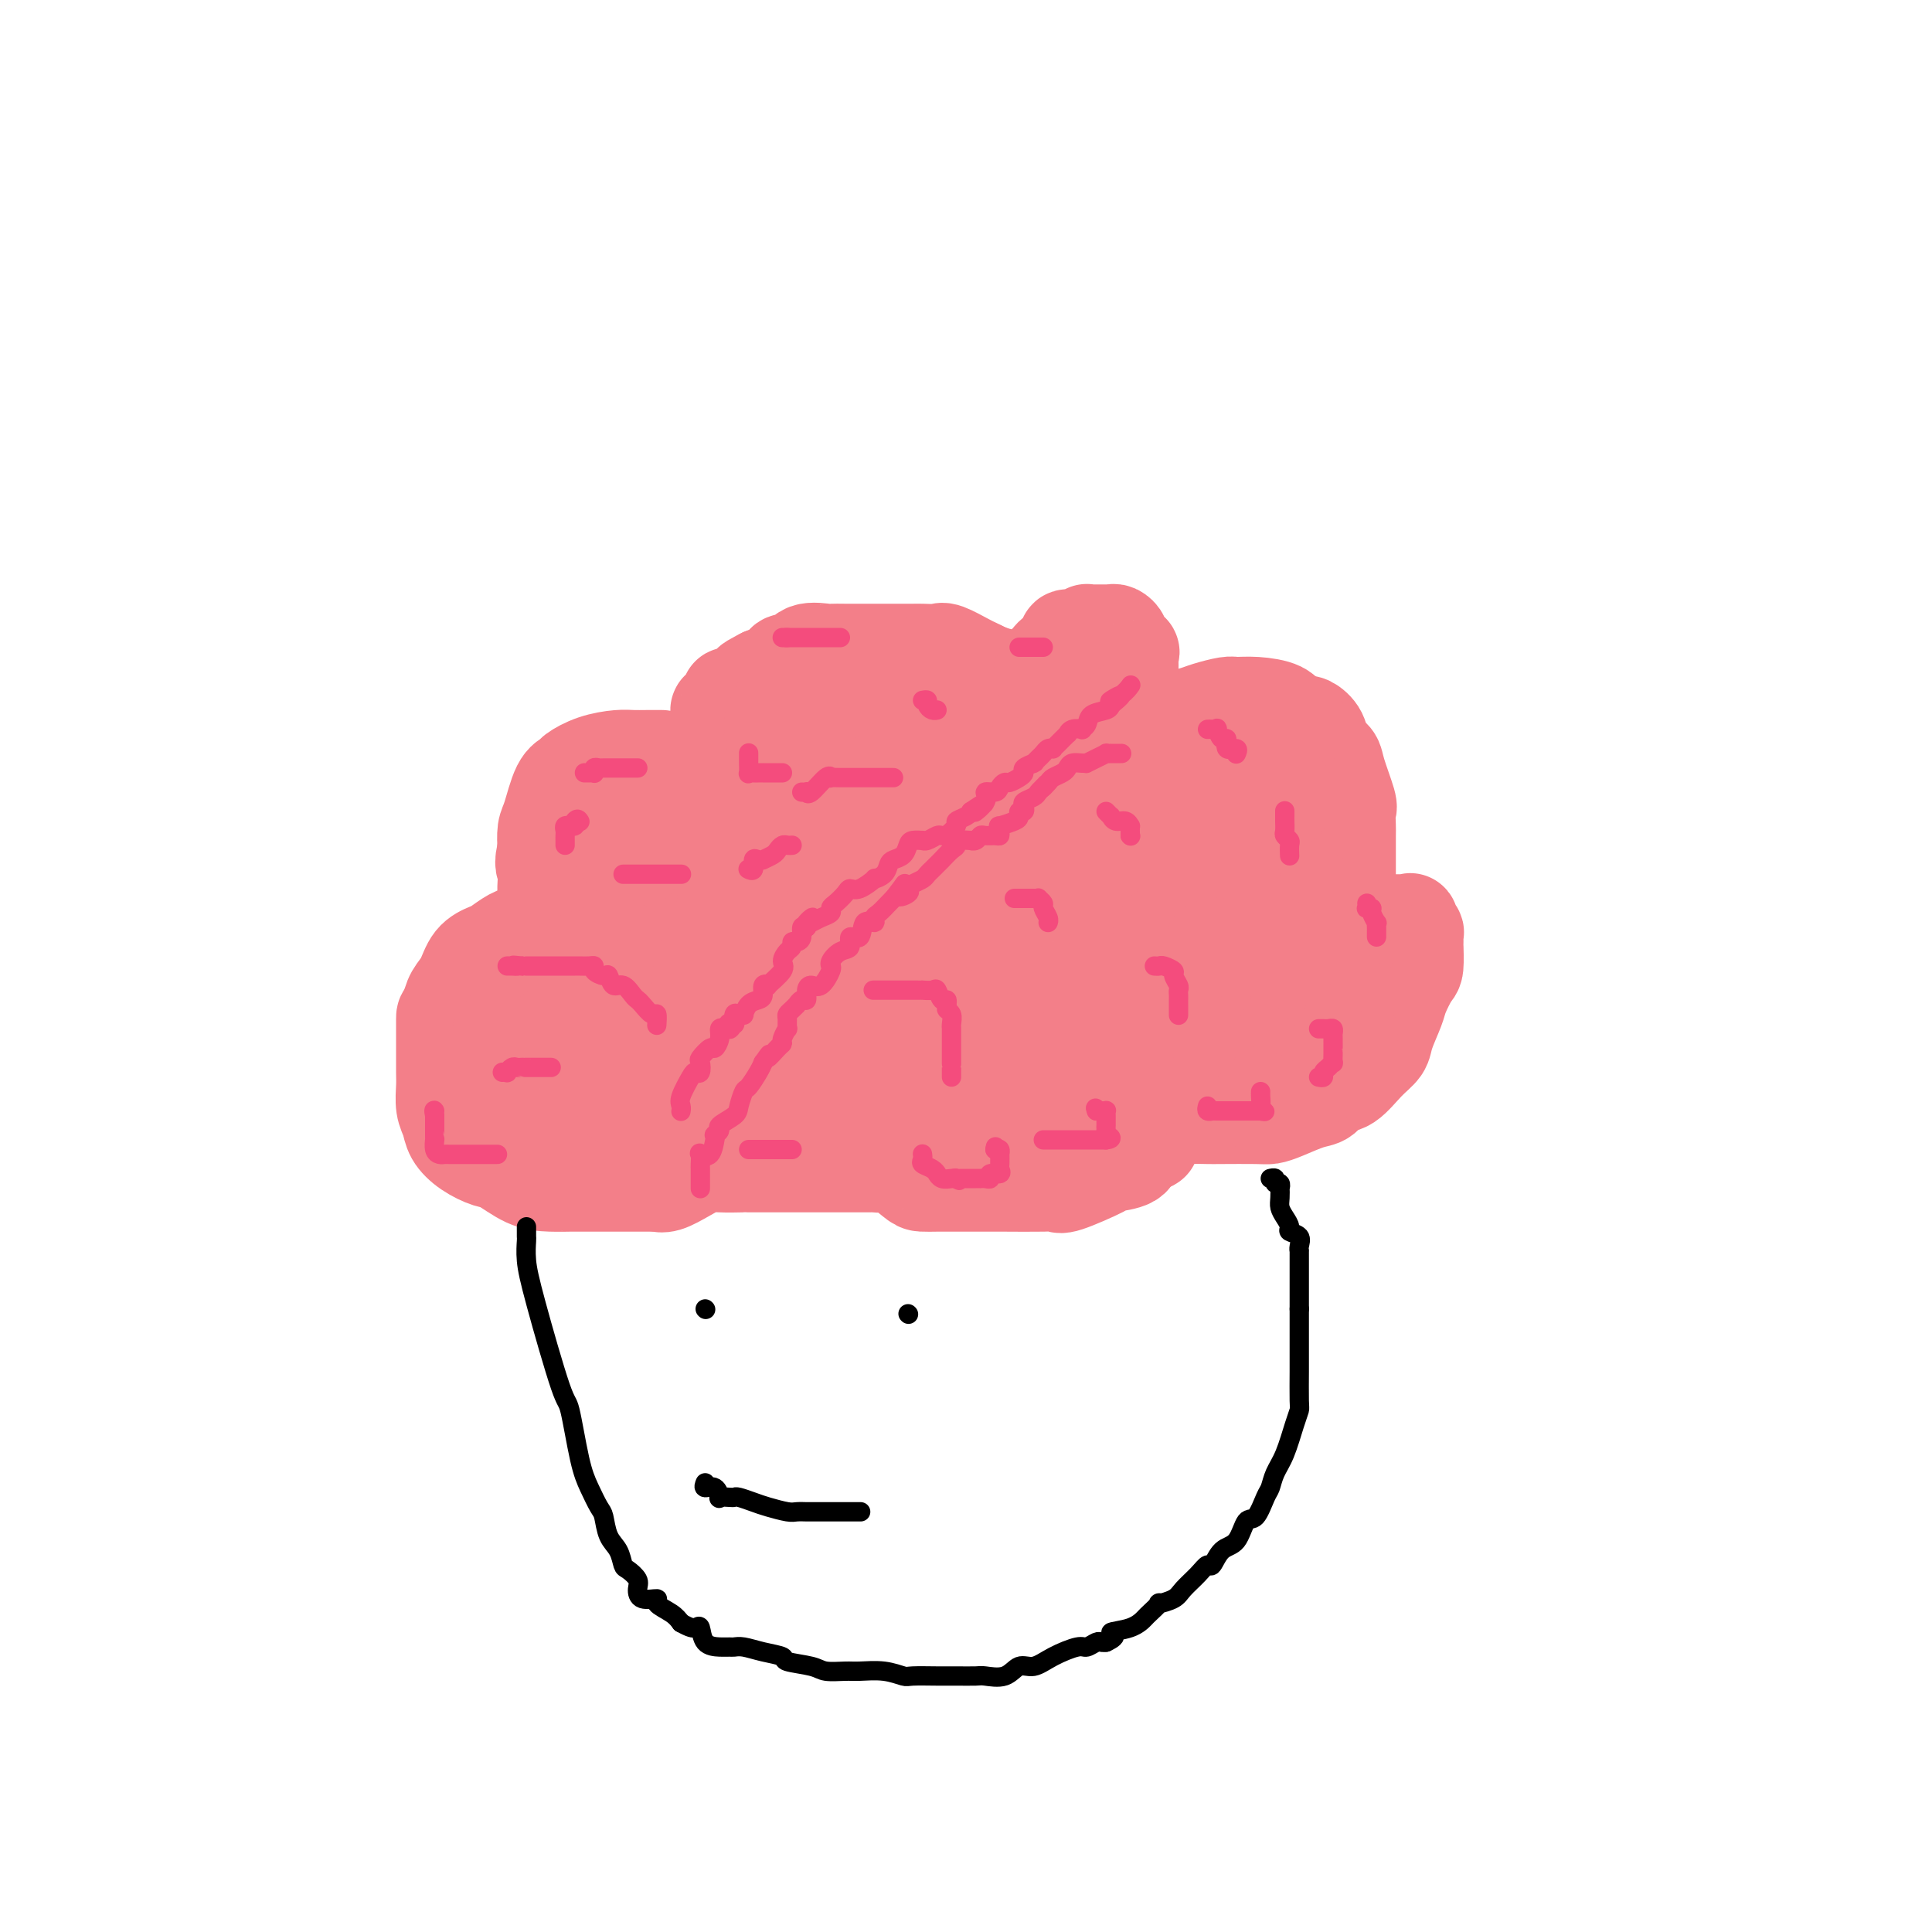 <svg viewBox='0 0 400 400' version='1.1' xmlns='http://www.w3.org/2000/svg' xmlns:xlink='http://www.w3.org/1999/xlink'><g fill='none' stroke='#F37F89' stroke-width='20' stroke-linecap='round' stroke-linejoin='round'><path d='M137,157c-0.463,-0.000 -0.926,-0.001 -1,0c-0.074,0.001 0.242,0.002 0,0c-0.242,-0.002 -1.042,-0.008 -2,0c-0.958,0.008 -2.073,0.030 -3,0c-0.927,-0.030 -1.666,-0.111 -3,0c-1.334,0.111 -3.264,0.414 -5,1c-1.736,0.586 -3.278,1.454 -4,2c-0.722,0.546 -0.624,0.771 -1,1c-0.376,0.229 -1.224,0.464 -2,2c-0.776,1.536 -1.478,4.375 -2,6c-0.522,1.625 -0.863,2.036 -1,3c-0.137,0.964 -0.068,2.482 0,4'/><path d='M113,176c-0.928,3.228 -0.249,3.299 0,4c0.249,0.701 0.067,2.033 0,3c-0.067,0.967 -0.017,1.568 0,2c0.017,0.432 0.003,0.694 0,1c-0.003,0.306 0.005,0.656 0,1c-0.005,0.344 -0.022,0.681 0,1c0.022,0.319 0.081,0.621 1,1c0.919,0.379 2.696,0.833 4,1c1.304,0.167 2.136,0.045 3,0c0.864,-0.045 1.761,-0.012 2,0c0.239,0.012 -0.179,0.002 0,0c0.179,-0.002 0.957,0.002 1,0c0.043,-0.002 -0.648,-0.012 -1,0c-0.352,0.012 -0.366,0.045 0,0c0.366,-0.045 1.112,-0.168 0,0c-1.112,0.168 -4.084,0.626 -6,1c-1.916,0.374 -2.777,0.663 -4,1c-1.223,0.337 -2.807,0.721 -4,1c-1.193,0.279 -1.996,0.452 -3,1c-1.004,0.548 -2.209,1.473 -3,2c-0.791,0.527 -1.168,0.658 -2,1c-0.832,0.342 -2.120,0.896 -3,2c-0.880,1.104 -1.352,2.759 -2,4c-0.648,1.241 -1.471,2.069 -2,3c-0.529,0.931 -0.765,1.966 -1,3'/><path d='M93,209c-1.000,1.708 -1.001,0.978 -1,2c0.001,1.022 0.004,3.796 0,6c-0.004,2.204 -0.013,3.839 0,5c0.013,1.161 0.050,1.847 0,3c-0.050,1.153 -0.186,2.771 0,4c0.186,1.229 0.694,2.067 1,3c0.306,0.933 0.408,1.959 1,3c0.592,1.041 1.672,2.097 3,3c1.328,0.903 2.903,1.654 4,2c1.097,0.346 1.715,0.289 3,1c1.285,0.711 3.237,2.191 5,3c1.763,0.809 3.335,0.949 5,1c1.665,0.051 3.421,0.014 4,0c0.579,-0.014 -0.020,-0.004 0,0c0.020,0.004 0.658,0.001 1,0c0.342,-0.001 0.387,-0.000 1,0c0.613,0.000 1.796,0.000 3,0c1.204,-0.000 2.431,-0.000 3,0c0.569,0.000 0.481,0.000 1,0c0.519,-0.000 1.647,-0.000 2,0c0.353,0.000 -0.067,0.000 0,0c0.067,-0.000 0.621,-0.000 1,0c0.379,0.000 0.582,0.000 1,0c0.418,-0.000 1.050,-0.000 1,0c-0.050,0.000 -0.783,0.000 0,0c0.783,-0.000 3.081,-0.000 4,0c0.919,0.000 0.460,0.000 0,0'/><path d='M136,245c3.619,-0.024 1.666,-0.083 1,0c-0.666,0.083 -0.044,0.310 1,0c1.044,-0.310 2.510,-1.155 4,-2c1.490,-0.845 3.004,-1.691 4,-2c0.996,-0.309 1.474,-0.083 3,0c1.526,0.083 4.099,0.022 5,0c0.901,-0.022 0.130,-0.006 1,0c0.870,0.006 3.381,0.002 5,0c1.619,-0.002 2.346,-0.000 4,0c1.654,0.000 4.235,-0.000 6,0c1.765,0.000 2.714,0.001 4,0c1.286,-0.001 2.909,-0.003 4,0c1.091,0.003 1.651,0.011 2,0c0.349,-0.011 0.487,-0.041 1,0c0.513,0.041 1.400,0.155 2,0c0.600,-0.155 0.912,-0.577 2,0c1.088,0.577 2.951,2.155 4,3c1.049,0.845 1.285,0.959 2,1c0.715,0.041 1.908,0.011 3,0c1.092,-0.011 2.081,-0.003 3,0c0.919,0.003 1.766,-0.000 3,0c1.234,0.000 2.853,0.003 4,0c1.147,-0.003 1.821,-0.011 4,0c2.179,0.011 5.862,0.042 8,0c2.138,-0.042 2.731,-0.157 3,0c0.269,0.157 0.214,0.585 2,0c1.786,-0.585 5.412,-2.184 7,-3c1.588,-0.816 1.137,-0.847 2,-1c0.863,-0.153 3.040,-0.426 4,-1c0.960,-0.574 0.703,-1.450 1,-2c0.297,-0.550 1.149,-0.775 2,-1'/><path d='M237,237c2.724,-1.129 0.534,0.049 0,0c-0.534,-0.049 0.587,-1.323 1,-2c0.413,-0.677 0.116,-0.756 0,-1c-0.116,-0.244 -0.052,-0.653 0,-1c0.052,-0.347 0.091,-0.632 0,-1c-0.091,-0.368 -0.312,-0.819 0,-1c0.312,-0.181 1.156,-0.090 2,0'/><path d='M240,231c0.734,-0.928 1.068,-0.249 2,0c0.932,0.249 2.462,0.067 4,0c1.538,-0.067 3.085,-0.020 4,0c0.915,0.020 1.200,0.012 3,0c1.800,-0.012 5.115,-0.029 7,0c1.885,0.029 2.339,0.106 3,0c0.661,-0.106 1.530,-0.393 3,-1c1.470,-0.607 3.541,-1.534 5,-2c1.459,-0.466 2.307,-0.470 3,-1c0.693,-0.530 1.231,-1.585 2,-2c0.769,-0.415 1.768,-0.191 3,-1c1.232,-0.809 2.696,-2.651 4,-4c1.304,-1.349 2.447,-2.204 3,-3c0.553,-0.796 0.516,-1.534 1,-3c0.484,-1.466 1.489,-3.661 2,-5c0.511,-1.339 0.529,-1.821 1,-3c0.471,-1.179 1.394,-3.056 2,-4c0.606,-0.944 0.896,-0.955 1,-2c0.104,-1.045 0.024,-3.125 0,-4c-0.024,-0.875 0.008,-0.546 0,-1c-0.008,-0.454 -0.058,-1.691 0,-2c0.058,-0.309 0.222,0.309 0,0c-0.222,-0.309 -0.832,-1.547 -1,-2c-0.168,-0.453 0.105,-0.121 0,0c-0.105,0.121 -0.587,0.033 -1,0c-0.413,-0.033 -0.758,-0.009 -1,0c-0.242,0.009 -0.383,0.002 -1,0c-0.617,-0.002 -1.712,-0.001 -2,0c-0.288,0.001 0.230,0.000 0,0c-0.230,-0.000 -1.209,-0.000 -2,0c-0.791,0.000 -1.396,0.000 -2,0'/><path d='M283,191c-1.250,0.000 -0.376,0.000 0,0c0.376,-0.000 0.255,-0.000 0,0c-0.255,0.000 -0.643,0.001 -1,0c-0.357,-0.001 -0.684,-0.004 -1,0c-0.316,0.004 -0.621,0.014 -1,0c-0.379,-0.014 -0.834,-0.051 -1,0c-0.166,0.051 -0.045,0.191 0,0c0.045,-0.191 0.012,-0.712 0,-1c-0.012,-0.288 -0.003,-0.344 0,-1c0.003,-0.656 0.001,-1.914 0,-3c-0.001,-1.086 -0.001,-2.000 0,-3c0.001,-1.000 0.002,-2.084 0,-4c-0.002,-1.916 -0.008,-4.663 0,-6c0.008,-1.337 0.028,-1.265 0,-2c-0.028,-0.735 -0.106,-2.279 0,-3c0.106,-0.721 0.394,-0.619 0,-2c-0.394,-1.381 -1.471,-4.244 -2,-6c-0.529,-1.756 -0.509,-2.404 -1,-3c-0.491,-0.596 -1.494,-1.140 -2,-2c-0.506,-0.860 -0.517,-2.035 -1,-3c-0.483,-0.965 -1.438,-1.721 -2,-2c-0.562,-0.279 -0.732,-0.080 -1,0c-0.268,0.080 -0.634,0.040 -1,0'/><path d='M269,150c-0.977,-1.050 0.082,-0.176 0,0c-0.082,0.176 -1.304,-0.346 -2,-1c-0.696,-0.654 -0.865,-1.440 -2,-2c-1.135,-0.560 -3.236,-0.893 -5,-1c-1.764,-0.107 -3.190,0.013 -4,0c-0.810,-0.013 -1.005,-0.159 -2,0c-0.995,0.159 -2.790,0.625 -4,1c-1.210,0.375 -1.834,0.661 -3,1c-1.166,0.339 -2.872,0.731 -4,1c-1.128,0.269 -1.677,0.415 -2,1c-0.323,0.585 -0.419,1.610 -1,2c-0.581,0.390 -1.647,0.145 -2,0c-0.353,-0.145 0.009,-0.189 0,0c-0.009,0.189 -0.387,0.610 -1,1c-0.613,0.390 -1.459,0.747 -2,1c-0.541,0.253 -0.775,0.401 -1,1c-0.225,0.599 -0.441,1.649 -1,2c-0.559,0.351 -1.460,0.002 -2,0c-0.540,-0.002 -0.719,0.341 -1,1c-0.281,0.659 -0.663,1.633 -1,2c-0.337,0.367 -0.629,0.126 -1,0c-0.371,-0.126 -0.821,-0.137 -1,0c-0.179,0.137 -0.087,0.421 0,0c0.087,-0.421 0.168,-1.549 0,-2c-0.168,-0.451 -0.584,-0.226 -1,0'/><path d='M226,158c-0.680,-0.457 -0.880,-0.600 -1,-1c-0.120,-0.400 -0.160,-1.057 -1,-2c-0.840,-0.943 -2.481,-2.172 -3,-3c-0.519,-0.828 0.082,-1.256 -1,-2c-1.082,-0.744 -3.847,-1.804 -5,-3c-1.153,-1.196 -0.693,-2.527 -1,-3c-0.307,-0.473 -1.381,-0.087 -2,0c-0.619,0.087 -0.785,-0.123 -1,0c-0.215,0.123 -0.481,0.580 -1,0c-0.519,-0.580 -1.292,-2.196 -2,-3c-0.708,-0.804 -1.352,-0.797 -2,-1c-0.648,-0.203 -1.299,-0.615 -2,-1c-0.701,-0.385 -1.452,-0.744 -2,-1c-0.548,-0.256 -0.893,-0.408 -2,-1c-1.107,-0.592 -2.977,-1.623 -4,-2c-1.023,-0.377 -1.200,-0.101 -2,0c-0.800,0.101 -2.223,0.027 -3,0c-0.777,-0.027 -0.907,-0.007 -2,0c-1.093,0.007 -3.149,0.002 -4,0c-0.851,-0.002 -0.498,-0.001 -1,0c-0.502,0.001 -1.858,0.001 -3,0c-1.142,-0.001 -2.071,-0.002 -3,0c-0.929,0.002 -1.859,0.008 -3,0c-1.141,-0.008 -2.495,-0.031 -3,0c-0.505,0.031 -0.163,0.115 -1,0c-0.837,-0.115 -2.853,-0.430 -4,0c-1.147,0.430 -1.426,1.604 -2,2c-0.574,0.396 -1.442,0.013 -2,0c-0.558,-0.013 -0.804,0.343 -1,1c-0.196,0.657 -0.342,1.616 -1,2c-0.658,0.384 -1.829,0.192 -3,0'/><path d='M158,140c-2.081,1.105 -2.782,1.367 -3,2c-0.218,0.633 0.049,1.635 0,2c-0.049,0.365 -0.413,0.092 -1,0c-0.587,-0.092 -1.397,-0.002 -2,0c-0.603,0.002 -0.999,-0.084 -1,0c-0.001,0.084 0.392,0.337 0,1c-0.392,0.663 -1.569,1.735 -2,2c-0.431,0.265 -0.115,-0.278 0,0c0.115,0.278 0.031,1.377 0,2c-0.031,0.623 -0.008,0.772 0,1c0.008,0.228 0.002,0.537 0,1c-0.002,0.463 0.000,1.080 0,2c-0.000,0.920 -0.003,2.144 0,3c0.003,0.856 0.011,1.343 0,2c-0.011,0.657 -0.041,1.484 0,2c0.041,0.516 0.152,0.720 0,1c-0.152,0.280 -0.566,0.635 -1,1c-0.434,0.365 -0.889,0.739 -1,1c-0.111,0.261 0.122,0.410 0,1c-0.122,0.590 -0.599,1.622 -1,2c-0.401,0.378 -0.724,0.101 -1,0c-0.276,-0.101 -0.503,-0.027 -1,0c-0.497,0.027 -1.264,0.007 -2,0c-0.736,-0.007 -1.440,-0.003 -2,0c-0.560,0.003 -0.976,0.003 -1,0c-0.024,-0.003 0.344,-0.011 0,0c-0.344,0.011 -1.400,0.041 -2,0c-0.600,-0.041 -0.743,-0.155 -1,0c-0.257,0.155 -0.629,0.577 -1,1'/><path d='M135,167c-2.102,0.276 -1.855,0.466 -2,1c-0.145,0.534 -0.680,1.414 -1,2c-0.320,0.586 -0.426,0.879 -1,1c-0.574,0.121 -1.618,0.069 -2,0c-0.382,-0.069 -0.103,-0.156 0,0c0.103,0.156 0.028,0.553 0,1c-0.028,0.447 -0.010,0.943 0,1c0.010,0.057 0.012,-0.324 0,0c-0.012,0.324 -0.039,1.355 0,2c0.039,0.645 0.145,0.905 0,1c-0.145,0.095 -0.542,0.025 0,0c0.542,-0.025 2.022,-0.004 3,0c0.978,0.004 1.453,-0.010 2,0c0.547,0.010 1.166,0.045 2,0c0.834,-0.045 1.884,-0.170 3,0c1.116,0.170 2.299,0.636 3,1c0.701,0.364 0.920,0.626 1,1c0.080,0.374 0.022,0.858 0,1c-0.022,0.142 -0.009,-0.060 0,0c0.009,0.060 0.015,0.382 0,1c-0.015,0.618 -0.051,1.531 0,2c0.051,0.469 0.187,0.493 0,1c-0.187,0.507 -0.699,1.497 -1,2c-0.301,0.503 -0.393,0.520 -1,1c-0.607,0.480 -1.730,1.424 -2,2c-0.270,0.576 0.313,0.783 0,1c-0.313,0.217 -1.523,0.442 -2,1c-0.477,0.558 -0.221,1.449 -1,2c-0.779,0.551 -2.594,0.764 -4,1c-1.406,0.236 -2.402,0.496 -3,1c-0.598,0.504 -0.799,1.252 -1,2'/><path d='M128,196c-2.650,2.187 -1.776,1.154 -2,1c-0.224,-0.154 -1.548,0.571 -3,1c-1.452,0.429 -3.032,0.562 -4,1c-0.968,0.438 -1.323,1.182 -2,2c-0.677,0.818 -1.674,1.710 -3,3c-1.326,1.290 -2.980,2.980 -4,4c-1.020,1.020 -1.405,1.372 -2,2c-0.595,0.628 -1.399,1.534 -2,2c-0.601,0.466 -0.998,0.492 -1,1c-0.002,0.508 0.393,1.498 0,2c-0.393,0.502 -1.573,0.514 -2,1c-0.427,0.486 -0.100,1.445 0,2c0.100,0.555 -0.026,0.707 0,1c0.026,0.293 0.203,0.727 0,1c-0.203,0.273 -0.787,0.387 -1,1c-0.213,0.613 -0.054,1.727 0,2c0.054,0.273 0.003,-0.296 0,0c-0.003,0.296 0.042,1.456 0,2c-0.042,0.544 -0.172,0.471 0,1c0.172,0.529 0.644,1.658 1,2c0.356,0.342 0.596,-0.104 1,0c0.404,0.104 0.974,0.756 2,1c1.026,0.244 2.510,0.079 4,0c1.490,-0.079 2.985,-0.074 4,0c1.015,0.074 1.549,0.216 2,0c0.451,-0.216 0.820,-0.790 2,-1c1.180,-0.210 3.172,-0.056 4,0c0.828,0.056 0.492,0.015 1,0c0.508,-0.015 1.859,-0.004 3,0c1.141,0.004 2.070,0.002 3,0'/><path d='M129,228c4.217,-0.547 3.260,-1.415 3,-2c-0.260,-0.585 0.179,-0.889 1,-1c0.821,-0.111 2.026,-0.030 3,0c0.974,0.030 1.719,0.008 3,0c1.281,-0.008 3.100,-0.002 4,0c0.900,0.002 0.882,0.001 2,0c1.118,-0.001 3.372,-0.000 4,0c0.628,0.000 -0.371,0.000 0,0c0.371,-0.000 2.113,0.000 3,0c0.887,-0.000 0.921,-0.000 2,0c1.079,0.000 3.204,0.001 5,0c1.796,-0.001 3.262,-0.003 4,0c0.738,0.003 0.748,0.011 2,0c1.252,-0.011 3.745,-0.042 5,0c1.255,0.042 1.270,0.157 2,0c0.730,-0.157 2.173,-0.586 3,0c0.827,0.586 1.037,2.188 2,3c0.963,0.812 2.679,0.834 4,1c1.321,0.166 2.246,0.475 3,1c0.754,0.525 1.335,1.265 2,2c0.665,0.735 1.412,1.465 3,2c1.588,0.535 4.016,0.875 5,1c0.984,0.125 0.522,0.033 1,0c0.478,-0.033 1.895,-0.009 3,0c1.105,0.009 1.899,0.002 3,0c1.101,-0.002 2.510,-0.001 3,0c0.490,0.001 0.059,0.000 0,0c-0.059,-0.000 0.252,-0.000 1,0c0.748,0.000 1.932,0.000 3,0c1.068,-0.000 2.019,-0.000 3,0c0.981,0.000 1.990,0.000 3,0'/><path d='M214,235c4.367,0.157 2.783,0.049 3,0c0.217,-0.049 2.234,-0.041 3,0c0.766,0.041 0.279,0.113 1,0c0.721,-0.113 2.648,-0.411 4,-1c1.352,-0.589 2.127,-1.467 3,-2c0.873,-0.533 1.843,-0.719 2,-1c0.157,-0.281 -0.497,-0.656 0,-1c0.497,-0.344 2.147,-0.655 3,-1c0.853,-0.345 0.910,-0.723 1,-1c0.090,-0.277 0.214,-0.455 1,-1c0.786,-0.545 2.235,-1.459 3,-2c0.765,-0.541 0.847,-0.709 1,-1c0.153,-0.291 0.376,-0.706 1,-1c0.624,-0.294 1.648,-0.468 2,-1c0.352,-0.532 0.031,-1.421 1,-2c0.969,-0.579 3.229,-0.848 4,-1c0.771,-0.152 0.055,-0.188 1,-1c0.945,-0.812 3.553,-2.400 5,-3c1.447,-0.600 1.735,-0.214 3,0c1.265,0.214 3.509,0.254 5,0c1.491,-0.254 2.231,-0.803 3,-1c0.769,-0.197 1.567,-0.042 2,0c0.433,0.042 0.501,-0.031 1,0c0.499,0.031 1.429,0.164 2,0c0.571,-0.164 0.783,-0.624 1,-1c0.217,-0.376 0.440,-0.668 1,-1c0.560,-0.332 1.457,-0.705 2,-1c0.543,-0.295 0.733,-0.512 1,-1c0.267,-0.488 0.610,-1.247 1,-2c0.390,-0.753 0.826,-1.501 1,-2c0.174,-0.499 0.087,-0.750 0,-1'/><path d='M276,205c0.807,-1.474 -0.176,-1.158 0,-2c0.176,-0.842 1.511,-2.840 2,-4c0.489,-1.160 0.131,-1.480 0,-2c-0.131,-0.520 -0.034,-1.238 0,-2c0.034,-0.762 0.006,-1.567 0,-2c-0.006,-0.433 0.009,-0.494 0,-1c-0.009,-0.506 -0.044,-1.456 0,-2c0.044,-0.544 0.167,-0.680 0,-1c-0.167,-0.320 -0.623,-0.822 -1,-1c-0.377,-0.178 -0.674,-0.032 -1,0c-0.326,0.032 -0.681,-0.051 -1,0c-0.319,0.051 -0.601,0.234 -1,0c-0.399,-0.234 -0.916,-0.886 -1,-1c-0.084,-0.114 0.263,0.310 0,0c-0.263,-0.310 -1.136,-1.355 -2,-2c-0.864,-0.645 -1.719,-0.892 -2,-1c-0.281,-0.108 0.012,-0.079 0,0c-0.012,0.079 -0.329,0.207 -1,0c-0.671,-0.207 -1.697,-0.749 -2,-1c-0.303,-0.251 0.115,-0.210 0,0c-0.115,0.210 -0.764,0.588 -1,0c-0.236,-0.588 -0.059,-2.142 0,-3c0.059,-0.858 0.002,-1.019 0,-1c-0.002,0.019 0.052,0.219 0,0c-0.052,-0.219 -0.210,-0.857 0,-2c0.210,-1.143 0.788,-2.790 1,-4c0.212,-1.210 0.057,-1.984 0,-3c-0.057,-1.016 -0.015,-2.273 0,-3c0.015,-0.727 0.004,-0.922 0,-1c-0.004,-0.078 -0.002,-0.039 0,0'/><path d='M266,166c0.147,-2.812 0.016,-1.342 0,-1c-0.016,0.342 0.084,-0.444 0,-1c-0.084,-0.556 -0.351,-0.881 -1,-1c-0.649,-0.119 -1.678,-0.032 -2,0c-0.322,0.032 0.065,0.009 0,0c-0.065,-0.009 -0.580,-0.002 -1,0c-0.420,0.002 -0.745,0.001 -1,0c-0.255,-0.001 -0.440,-0.000 -1,0c-0.560,0.000 -1.494,0.000 -2,0c-0.506,-0.000 -0.584,-0.000 -1,0c-0.416,0.000 -1.171,0.000 -2,0c-0.829,-0.000 -1.731,-0.000 -2,0c-0.269,0.000 0.096,0.002 0,0c-0.096,-0.002 -0.654,-0.006 -1,0c-0.346,0.006 -0.479,0.024 -1,0c-0.521,-0.024 -1.431,-0.090 -2,0c-0.569,0.090 -0.796,0.335 -1,1c-0.204,0.665 -0.384,1.750 -1,2c-0.616,0.250 -1.667,-0.337 -2,0c-0.333,0.337 0.052,1.596 0,2c-0.052,0.404 -0.541,-0.048 -1,0c-0.459,0.048 -0.888,0.595 -1,1c-0.112,0.405 0.093,0.669 0,1c-0.093,0.331 -0.483,0.730 -1,1c-0.517,0.270 -1.159,0.413 -2,1c-0.841,0.587 -1.880,1.620 -3,2c-1.120,0.380 -2.320,0.109 -3,0c-0.680,-0.109 -0.840,-0.054 -1,0'/><path d='M233,174c-3.086,1.700 -2.801,0.452 -3,0c-0.199,-0.452 -0.884,-0.106 -1,0c-0.116,0.106 0.335,-0.026 0,0c-0.335,0.026 -1.456,0.211 -2,0c-0.544,-0.211 -0.512,-0.819 -1,-1c-0.488,-0.181 -1.498,0.063 -2,0c-0.502,-0.063 -0.498,-0.434 -1,-1c-0.502,-0.566 -1.511,-1.326 -2,-2c-0.489,-0.674 -0.460,-1.260 -1,-2c-0.540,-0.740 -1.651,-1.633 -2,-2c-0.349,-0.367 0.063,-0.206 0,0c-0.063,0.206 -0.599,0.459 -1,0c-0.401,-0.459 -0.665,-1.629 -1,-2c-0.335,-0.371 -0.741,0.057 -1,0c-0.259,-0.057 -0.373,-0.598 -1,-1c-0.627,-0.402 -1.768,-0.664 -2,-1c-0.232,-0.336 0.446,-0.745 0,-1c-0.446,-0.255 -2.017,-0.356 -3,-1c-0.983,-0.644 -1.377,-1.832 -2,-3c-0.623,-1.168 -1.475,-2.315 -2,-3c-0.525,-0.685 -0.722,-0.908 -1,-1c-0.278,-0.092 -0.638,-0.053 -1,0c-0.362,0.053 -0.728,0.119 -1,0c-0.272,-0.119 -0.451,-0.424 -1,-1c-0.549,-0.576 -1.467,-1.422 -2,-2c-0.533,-0.578 -0.681,-0.887 -1,-1c-0.319,-0.113 -0.809,-0.030 -1,0c-0.191,0.030 -0.082,0.008 -1,0c-0.918,-0.008 -2.863,-0.002 -4,0c-1.137,0.002 -1.468,0.001 -2,0c-0.532,-0.001 -1.266,-0.000 -2,0'/><path d='M188,149c-2.006,-0.155 -1.520,-0.041 -2,0c-0.480,0.041 -1.926,0.011 -3,0c-1.074,-0.011 -1.775,-0.002 -2,0c-0.225,0.002 0.028,-0.001 0,0c-0.028,0.001 -0.336,0.007 -1,0c-0.664,-0.007 -1.682,-0.027 -2,0c-0.318,0.027 0.066,0.102 0,0c-0.066,-0.102 -0.582,-0.379 -1,0c-0.418,0.379 -0.739,1.414 -1,2c-0.261,0.586 -0.461,0.722 -1,1c-0.539,0.278 -1.415,0.698 -2,1c-0.585,0.302 -0.877,0.485 -1,1c-0.123,0.515 -0.075,1.362 0,2c0.075,0.638 0.177,1.068 0,1c-0.177,-0.068 -0.635,-0.636 -1,0c-0.365,0.636 -0.638,2.474 -1,3c-0.362,0.526 -0.814,-0.259 -1,0c-0.186,0.259 -0.105,1.562 0,2c0.105,0.438 0.235,0.011 0,0c-0.235,-0.011 -0.836,0.393 -1,1c-0.164,0.607 0.110,1.415 0,2c-0.110,0.585 -0.603,0.945 -1,1c-0.397,0.055 -0.699,-0.196 -1,0c-0.301,0.196 -0.602,0.837 -1,1c-0.398,0.163 -0.892,-0.153 -1,0c-0.108,0.153 0.170,0.774 0,1c-0.170,0.226 -0.789,0.058 -1,0c-0.211,-0.058 -0.015,-0.005 0,0c0.015,0.005 -0.150,-0.037 -1,0c-0.850,0.037 -2.386,0.153 -3,0c-0.614,-0.153 -0.307,-0.577 0,-1'/><path d='M159,167c-1.220,-0.055 -0.272,-0.694 0,-1c0.272,-0.306 -0.134,-0.281 0,0c0.134,0.281 0.809,0.818 2,0c1.191,-0.818 2.898,-2.991 4,-4c1.102,-1.009 1.599,-0.855 2,-1c0.401,-0.145 0.708,-0.591 1,-1c0.292,-0.409 0.571,-0.782 1,-1c0.429,-0.218 1.007,-0.281 1,0c-0.007,0.281 -0.601,0.906 -1,1c-0.399,0.094 -0.603,-0.342 -1,0c-0.397,0.342 -0.988,1.461 -1,2c-0.012,0.539 0.555,0.498 0,1c-0.555,0.502 -2.230,1.547 -3,3c-0.770,1.453 -0.634,3.315 -1,4c-0.366,0.685 -1.233,0.192 -2,1c-0.767,0.808 -1.434,2.917 -2,4c-0.566,1.083 -1.031,1.139 -1,1c0.031,-0.139 0.557,-0.473 0,0c-0.557,0.473 -2.196,1.754 -3,3c-0.804,1.246 -0.771,2.459 -1,3c-0.229,0.541 -0.719,0.410 -1,1c-0.281,0.590 -0.354,1.900 -1,3c-0.646,1.100 -1.866,1.988 -3,3c-1.134,1.012 -2.181,2.146 -3,3c-0.819,0.854 -1.409,1.427 -2,2'/><path d='M144,194c-4.434,6.024 -3.518,4.085 -4,4c-0.482,-0.085 -2.360,1.683 -4,3c-1.640,1.317 -3.041,2.183 -4,3c-0.959,0.817 -1.475,1.585 -3,2c-1.525,0.415 -4.058,0.478 -5,1c-0.942,0.522 -0.294,1.503 -1,2c-0.706,0.497 -2.767,0.510 -4,1c-1.233,0.490 -1.639,1.455 -2,2c-0.361,0.545 -0.678,0.668 -1,1c-0.322,0.332 -0.649,0.874 -1,1c-0.351,0.126 -0.726,-0.164 -1,0c-0.274,0.164 -0.447,0.780 0,1c0.447,0.220 1.515,0.042 2,0c0.485,-0.042 0.389,0.053 2,-1c1.611,-1.053 4.930,-3.253 8,-4c3.070,-0.747 5.891,-0.042 10,-1c4.109,-0.958 9.505,-3.578 13,-5c3.495,-1.422 5.087,-1.646 7,-2c1.913,-0.354 4.147,-0.838 6,-1c1.853,-0.162 3.325,-0.003 5,0c1.675,0.003 3.552,-0.152 5,0c1.448,0.152 2.468,0.610 3,1c0.532,0.390 0.576,0.713 1,1c0.424,0.287 1.230,0.539 2,1c0.770,0.461 1.506,1.132 2,2c0.494,0.868 0.747,1.934 1,3'/><path d='M181,209c1.310,0.994 1.584,-0.021 2,0c0.416,0.021 0.976,1.077 2,2c1.024,0.923 2.514,1.711 3,2c0.486,0.289 -0.033,0.077 1,0c1.033,-0.077 3.617,-0.021 5,0c1.383,0.021 1.564,0.006 2,0c0.436,-0.006 1.126,-0.001 2,0c0.874,0.001 1.930,0.000 3,0c1.070,-0.000 2.153,-0.000 3,0c0.847,0.000 1.457,0.000 2,0c0.543,-0.000 1.020,0.000 1,0c-0.020,-0.000 -0.536,-0.000 0,0c0.536,0.000 2.124,0.001 3,0c0.876,-0.001 1.039,-0.005 2,0c0.961,0.005 2.721,0.017 5,0c2.279,-0.017 5.077,-0.064 7,0c1.923,0.064 2.973,0.238 4,0c1.027,-0.238 2.033,-0.887 3,-1c0.967,-0.113 1.895,0.310 3,0c1.105,-0.310 2.387,-1.351 4,-2c1.613,-0.649 3.558,-0.904 5,-1c1.442,-0.096 2.380,-0.032 4,0c1.620,0.032 3.921,0.034 5,0c1.079,-0.034 0.936,-0.102 1,0c0.064,0.102 0.336,0.375 1,0c0.664,-0.375 1.719,-1.399 2,-2c0.281,-0.601 -0.212,-0.780 0,-1c0.212,-0.220 1.129,-0.482 2,-1c0.871,-0.518 1.696,-1.293 2,-3c0.304,-1.707 0.087,-4.345 0,-6c-0.087,-1.655 -0.043,-2.328 0,-3'/><path d='M260,193c0.168,-1.609 0.588,-1.131 0,-2c-0.588,-0.869 -2.185,-3.086 -3,-4c-0.815,-0.914 -0.849,-0.525 -1,-1c-0.151,-0.475 -0.421,-1.815 -1,-3c-0.579,-1.185 -1.468,-2.216 -2,-3c-0.532,-0.784 -0.707,-1.322 -1,-2c-0.293,-0.678 -0.704,-1.496 -1,-2c-0.296,-0.504 -0.477,-0.695 -1,-1c-0.523,-0.305 -1.388,-0.723 -2,-1c-0.612,-0.277 -0.973,-0.414 -1,-1c-0.027,-0.586 0.279,-1.622 0,-2c-0.279,-0.378 -1.142,-0.098 -2,0c-0.858,0.098 -1.709,0.015 -2,0c-0.291,-0.015 -0.022,0.039 0,0c0.022,-0.039 -0.204,-0.173 -1,0c-0.796,0.173 -2.162,0.651 -3,1c-0.838,0.349 -1.149,0.570 -1,1c0.149,0.430 0.759,1.071 0,2c-0.759,0.929 -2.886,2.146 -4,3c-1.114,0.854 -1.214,1.346 -2,2c-0.786,0.654 -2.259,1.471 -3,2c-0.741,0.529 -0.749,0.769 -1,1c-0.251,0.231 -0.745,0.454 -2,1c-1.255,0.546 -3.270,1.414 -4,2c-0.730,0.586 -0.175,0.888 -1,1c-0.825,0.112 -3.031,0.032 -4,0c-0.969,-0.032 -0.702,-0.017 -1,0c-0.298,0.017 -1.162,0.035 -2,0c-0.838,-0.035 -1.649,-0.125 -2,0c-0.351,0.125 -0.243,0.464 -1,0c-0.757,-0.464 -2.378,-1.732 -4,-3'/><path d='M207,184c-2.978,-1.414 -2.924,-3.950 -3,-5c-0.076,-1.050 -0.282,-0.614 -1,-1c-0.718,-0.386 -1.948,-1.595 -3,-3c-1.052,-1.405 -1.924,-3.006 -3,-4c-1.076,-0.994 -2.354,-1.380 -3,-2c-0.646,-0.620 -0.660,-1.473 -1,-2c-0.340,-0.527 -1.007,-0.729 -2,-1c-0.993,-0.271 -2.310,-0.612 -3,-1c-0.690,-0.388 -0.751,-0.822 -1,-1c-0.249,-0.178 -0.686,-0.100 -1,0c-0.314,0.100 -0.505,0.223 -1,0c-0.495,-0.223 -1.294,-0.792 -2,-1c-0.706,-0.208 -1.320,-0.055 -2,0c-0.680,0.055 -1.425,0.013 -2,0c-0.575,-0.013 -0.979,0.003 -1,0c-0.021,-0.003 0.341,-0.027 0,0c-0.341,0.027 -1.384,0.103 -2,0c-0.616,-0.103 -0.806,-0.386 -1,0c-0.194,0.386 -0.391,1.440 -1,2c-0.609,0.560 -1.628,0.626 -2,1c-0.372,0.374 -0.096,1.056 0,2c0.096,0.944 0.013,2.150 0,3c-0.013,0.850 0.043,1.345 0,2c-0.043,0.655 -0.184,1.470 0,2c0.184,0.530 0.695,0.776 1,1c0.305,0.224 0.405,0.427 1,1c0.595,0.573 1.684,1.515 3,2c1.316,0.485 2.858,0.511 4,1c1.142,0.489 1.884,1.439 3,2c1.116,0.561 2.604,0.732 5,1c2.396,0.268 5.698,0.634 9,1'/><path d='M198,184c4.707,1.083 4.476,0.290 5,0c0.524,-0.290 1.804,-0.077 4,0c2.196,0.077 5.307,0.017 7,0c1.693,-0.017 1.966,0.010 3,0c1.034,-0.010 2.828,-0.057 4,0c1.172,0.057 1.722,0.217 3,1c1.278,0.783 3.285,2.189 5,3c1.715,0.811 3.137,1.025 4,1c0.863,-0.025 1.168,-0.291 2,0c0.832,0.291 2.190,1.139 3,2c0.810,0.861 1.071,1.736 2,2c0.929,0.264 2.526,-0.084 3,0c0.474,0.084 -0.175,0.600 0,1c0.175,0.400 1.174,0.685 2,1c0.826,0.315 1.479,0.662 2,1c0.521,0.338 0.910,0.669 1,1c0.090,0.331 -0.120,0.662 0,1c0.120,0.338 0.569,0.681 1,1c0.431,0.319 0.846,0.613 1,1c0.154,0.387 0.049,0.868 0,1c-0.049,0.132 -0.043,-0.084 0,0c0.043,0.084 0.123,0.467 0,1c-0.123,0.533 -0.449,1.215 -1,2c-0.551,0.785 -1.326,1.675 -2,2c-0.674,0.325 -1.247,0.087 -3,0c-1.753,-0.087 -4.686,-0.023 -7,0c-2.314,0.023 -4.008,0.006 -6,0c-1.992,-0.006 -4.284,-0.002 -6,0c-1.716,0.002 -2.858,0.001 -4,0'/><path d='M221,206c-4.992,-0.004 -4.471,-0.014 -5,0c-0.529,0.014 -2.109,0.053 -3,0c-0.891,-0.053 -1.093,-0.199 -2,-1c-0.907,-0.801 -2.518,-2.256 -4,-3c-1.482,-0.744 -2.834,-0.776 -4,-1c-1.166,-0.224 -2.145,-0.640 -3,-1c-0.855,-0.360 -1.588,-0.665 -2,-1c-0.412,-0.335 -0.505,-0.699 -1,-1c-0.495,-0.301 -1.392,-0.540 -2,-1c-0.608,-0.460 -0.928,-1.141 -2,-2c-1.072,-0.859 -2.898,-1.896 -4,-3c-1.102,-1.104 -1.481,-2.275 -2,-3c-0.519,-0.725 -1.177,-1.003 -2,-1c-0.823,0.003 -1.812,0.288 -3,0c-1.188,-0.288 -2.576,-1.149 -4,-2c-1.424,-0.851 -2.884,-1.692 -4,-2c-1.116,-0.308 -1.886,-0.083 -3,0c-1.114,0.083 -2.571,0.025 -4,0c-1.429,-0.025 -2.832,-0.018 -4,0c-1.168,0.018 -2.103,0.047 -3,0c-0.897,-0.047 -1.758,-0.170 -2,0c-0.242,0.170 0.135,0.634 0,1c-0.135,0.366 -0.780,0.636 -1,1c-0.220,0.364 -0.014,0.823 0,1c0.014,0.177 -0.163,0.072 0,1c0.163,0.928 0.665,2.889 1,4c0.335,1.111 0.501,1.372 1,2c0.499,0.628 1.330,1.622 3,3c1.670,1.378 4.181,3.140 6,4c1.819,0.860 2.948,0.817 4,1c1.052,0.183 2.026,0.591 3,1'/><path d='M175,203c3.128,1.169 4.447,1.091 5,1c0.553,-0.091 0.339,-0.194 1,0c0.661,0.194 2.195,0.684 3,1c0.805,0.316 0.881,0.458 2,1c1.119,0.542 3.283,1.485 5,2c1.717,0.515 2.988,0.603 4,1c1.012,0.397 1.765,1.104 3,2c1.235,0.896 2.951,1.981 5,3c2.049,1.019 4.430,1.972 6,3c1.570,1.028 2.330,2.130 3,3c0.670,0.870 1.251,1.509 2,2c0.749,0.491 1.667,0.835 2,1c0.333,0.165 0.080,0.151 0,0c-0.080,-0.151 0.013,-0.440 0,0c-0.013,0.440 -0.133,1.607 0,2c0.133,0.393 0.519,0.011 0,0c-0.519,-0.011 -1.943,0.348 -4,0c-2.057,-0.348 -4.746,-1.402 -8,-2c-3.254,-0.598 -7.074,-0.741 -10,-1c-2.926,-0.259 -4.959,-0.633 -7,-1c-2.041,-0.367 -4.090,-0.725 -6,-1c-1.910,-0.275 -3.682,-0.466 -5,-1c-1.318,-0.534 -2.182,-1.411 -4,-2c-1.818,-0.589 -4.589,-0.890 -6,-1c-1.411,-0.110 -1.461,-0.030 -2,0c-0.539,0.030 -1.567,0.008 -2,0c-0.433,-0.008 -0.270,-0.002 -1,0c-0.730,0.002 -2.351,0.001 -3,0c-0.649,-0.001 -0.324,-0.000 0,0'/><path d='M158,216c-9.089,-1.332 -2.810,-0.162 -1,0c1.810,0.162 -0.849,-0.685 -2,-1c-1.151,-0.315 -0.793,-0.098 -1,0c-0.207,0.098 -0.977,0.077 -2,-1c-1.023,-1.077 -2.298,-3.211 -3,-4c-0.702,-0.789 -0.831,-0.232 -1,0c-0.169,0.232 -0.379,0.141 -1,0c-0.621,-0.141 -1.651,-0.332 -2,-1c-0.349,-0.668 -0.015,-1.814 0,-3c0.015,-1.186 -0.290,-2.410 0,-4c0.290,-1.590 1.176,-3.544 2,-5c0.824,-1.456 1.587,-2.415 2,-4c0.413,-1.585 0.477,-3.798 1,-5c0.523,-1.202 1.507,-1.395 2,-2c0.493,-0.605 0.495,-1.621 1,-3c0.505,-1.379 1.512,-3.119 2,-5c0.488,-1.881 0.456,-3.903 1,-6c0.544,-2.097 1.662,-4.268 2,-6c0.338,-1.732 -0.105,-3.024 0,-4c0.105,-0.976 0.759,-1.635 1,-2c0.241,-0.365 0.068,-0.434 0,-1c-0.068,-0.566 -0.032,-1.628 0,-2c0.032,-0.372 0.061,-0.055 0,0c-0.061,0.055 -0.213,-0.154 0,-1c0.213,-0.846 0.789,-2.330 1,-3c0.211,-0.670 0.057,-0.527 0,-1c-0.057,-0.473 -0.016,-1.564 0,-2c0.016,-0.436 0.008,-0.218 0,0'/><path d='M160,150c1.002,-4.532 1.005,-1.863 1,-1c-0.005,0.863 -0.020,-0.079 1,-1c1.020,-0.921 3.073,-1.822 4,-2c0.927,-0.178 0.726,0.365 1,0c0.274,-0.365 1.022,-1.639 2,-2c0.978,-0.361 2.187,0.193 3,0c0.813,-0.193 1.232,-1.131 2,-2c0.768,-0.869 1.887,-1.669 3,-2c1.113,-0.331 2.222,-0.194 3,0c0.778,0.194 1.227,0.444 2,0c0.773,-0.444 1.870,-1.584 3,-2c1.130,-0.416 2.293,-0.109 4,0c1.707,0.109 3.958,0.019 5,0c1.042,-0.019 0.875,0.032 2,0c1.125,-0.032 3.541,-0.148 5,0c1.459,0.148 1.960,0.561 3,1c1.040,0.439 2.617,0.906 3,1c0.383,0.094 -0.429,-0.185 0,0c0.429,0.185 2.100,0.834 3,1c0.900,0.166 1.029,-0.152 1,0c-0.029,0.152 -0.216,0.774 0,1c0.216,0.226 0.836,0.058 1,0c0.164,-0.058 -0.127,-0.004 0,0c0.127,0.004 0.673,-0.040 1,0c0.327,0.040 0.434,0.165 1,0c0.566,-0.165 1.590,-0.618 2,-1c0.410,-0.382 0.205,-0.691 0,-1'/><path d='M216,140c4.727,0.424 1.045,0.483 0,0c-1.045,-0.483 0.547,-1.509 1,-2c0.453,-0.491 -0.234,-0.447 0,-1c0.234,-0.553 1.390,-1.704 2,-2c0.610,-0.296 0.674,0.261 1,0c0.326,-0.261 0.914,-1.342 1,-2c0.086,-0.658 -0.332,-0.894 0,-1c0.332,-0.106 1.413,-0.081 2,0c0.587,0.081 0.681,0.218 1,0c0.319,-0.218 0.863,-0.790 1,-1c0.137,-0.210 -0.132,-0.056 0,0c0.132,0.056 0.665,0.014 1,0c0.335,-0.014 0.472,-0.000 1,0c0.528,0.000 1.446,-0.012 2,0c0.554,0.012 0.745,0.050 1,0c0.255,-0.050 0.576,-0.187 1,0c0.424,0.187 0.951,0.698 1,1c0.049,0.302 -0.379,0.394 0,1c0.379,0.606 1.566,1.725 2,2c0.434,0.275 0.116,-0.295 0,0c-0.116,0.295 -0.031,1.454 0,2c0.031,0.546 0.008,0.478 0,1c-0.008,0.522 -0.002,1.632 0,2c0.002,0.368 0.001,-0.008 0,0c-0.001,0.008 -0.000,0.400 0,1c0.000,0.600 0.000,1.408 0,2c-0.000,0.592 -0.000,0.967 0,1c0.000,0.033 0.000,-0.276 0,0c-0.000,0.276 -0.000,1.138 0,2'/><path d='M234,146c0.000,1.879 0.001,1.078 0,1c-0.001,-0.078 -0.003,0.567 0,1c0.003,0.433 0.011,0.654 0,1c-0.011,0.346 -0.041,0.819 0,1c0.041,0.181 0.155,0.071 0,0c-0.155,-0.071 -0.578,-0.103 -1,0c-0.422,0.103 -0.845,0.342 -1,1c-0.155,0.658 -0.044,1.734 0,2c0.044,0.266 0.019,-0.280 0,0c-0.019,0.280 -0.033,1.384 0,2c0.033,0.616 0.114,0.743 0,1c-0.114,0.257 -0.423,0.643 0,1c0.423,0.357 1.578,0.687 2,1c0.422,0.313 0.111,0.611 0,1c-0.111,0.389 -0.023,0.868 0,1c0.023,0.132 -0.021,-0.083 0,0c0.021,0.083 0.105,0.462 1,1c0.895,0.538 2.600,1.233 4,2c1.400,0.767 2.494,1.605 4,3c1.506,1.395 3.423,3.346 4,4c0.577,0.654 -0.185,0.010 0,0c0.185,-0.010 1.319,0.613 2,1c0.681,0.387 0.909,0.539 1,1c0.091,0.461 0.046,1.230 0,2'/><path d='M250,174c2.328,2.335 0.648,1.673 0,2c-0.648,0.327 -0.263,1.645 0,3c0.263,1.355 0.405,2.748 0,4c-0.405,1.252 -1.356,2.361 -2,3c-0.644,0.639 -0.980,0.806 -1,1c-0.020,0.194 0.275,0.414 0,1c-0.275,0.586 -1.121,1.536 -2,2c-0.879,0.464 -1.791,0.440 -2,1c-0.209,0.560 0.284,1.704 0,2c-0.284,0.296 -1.344,-0.257 -2,0c-0.656,0.257 -0.908,1.323 -1,2c-0.092,0.677 -0.023,0.966 0,1c0.023,0.034 0.001,-0.187 0,0c-0.001,0.187 0.020,0.782 0,1c-0.020,0.218 -0.081,0.058 0,0c0.081,-0.058 0.303,-0.016 1,0c0.697,0.016 1.868,0.005 2,0c0.132,-0.005 -0.774,-0.005 0,0c0.774,0.005 3.230,0.015 4,0c0.770,-0.015 -0.144,-0.056 0,0c0.144,0.056 1.346,0.207 2,0c0.654,-0.207 0.758,-0.774 1,-1c0.242,-0.226 0.621,-0.113 1,0'/><path d='M251,196c2.572,0.155 3.501,0.041 4,0c0.499,-0.041 0.567,-0.011 1,0c0.433,0.011 1.229,0.003 2,0c0.771,-0.003 1.516,-0.001 2,0c0.484,0.001 0.708,0.001 1,0c0.292,-0.001 0.652,-0.001 1,0c0.348,0.001 0.686,0.004 1,0c0.314,-0.004 0.606,-0.015 1,0c0.394,0.015 0.889,0.056 1,0c0.111,-0.056 -0.163,-0.208 0,0c0.163,0.208 0.764,0.777 1,1c0.236,0.223 0.106,0.101 0,0c-0.106,-0.101 -0.190,-0.182 0,0c0.190,0.182 0.654,0.625 1,1c0.346,0.375 0.574,0.682 1,1c0.426,0.318 1.049,0.648 2,1c0.951,0.352 2.230,0.725 3,1c0.770,0.275 1.032,0.450 1,1c-0.032,0.550 -0.359,1.475 0,2c0.359,0.525 1.403,0.651 2,1c0.597,0.349 0.749,0.921 1,1c0.251,0.079 0.603,-0.334 1,0c0.397,0.334 0.838,1.417 1,2c0.162,0.583 0.043,0.667 0,1c-0.043,0.333 -0.012,0.914 0,1c0.012,0.086 0.003,-0.323 0,0c-0.003,0.323 -0.001,1.378 0,2c0.001,0.622 0.000,0.811 0,1'/><path d='M279,213c0.929,2.333 0.250,2.166 0,2c-0.250,-0.166 -0.071,-0.331 0,0c0.071,0.331 0.034,1.160 0,2c-0.034,0.840 -0.065,1.693 0,2c0.065,0.307 0.224,0.068 0,0c-0.224,-0.068 -0.833,0.033 -1,0c-0.167,-0.033 0.109,-0.202 0,0c-0.109,0.202 -0.603,0.775 -1,1c-0.397,0.225 -0.698,0.103 -1,0c-0.302,-0.103 -0.606,-0.185 -1,0c-0.394,0.185 -0.878,0.638 -1,1c-0.122,0.362 0.117,0.632 0,1c-0.117,0.368 -0.592,0.835 -1,1c-0.408,0.165 -0.750,0.029 -1,0c-0.250,-0.029 -0.410,0.049 -1,0c-0.590,-0.049 -1.611,-0.223 -2,0c-0.389,0.223 -0.145,0.844 0,1c0.145,0.156 0.193,-0.154 0,0c-0.193,0.154 -0.625,0.772 -1,1c-0.375,0.228 -0.692,0.065 -1,0c-0.308,-0.065 -0.608,-0.032 -1,0c-0.392,0.032 -0.875,0.064 -1,0c-0.125,-0.064 0.107,-0.224 0,0c-0.107,0.224 -0.555,0.833 -1,1c-0.445,0.167 -0.889,-0.109 -1,0c-0.111,0.109 0.111,0.603 0,1c-0.111,0.397 -0.556,0.699 -1,1'/><path d='M262,228c-2.556,1.244 -1.444,0.356 -1,0c0.444,-0.356 0.222,-0.178 0,0'/></g>
<g fill='none' stroke='#F44C7D' stroke-width='4' stroke-linecap='round' stroke-linejoin='round'><path d='M191,239c0.004,0.024 0.008,0.048 0,0c-0.008,-0.048 -0.026,-0.166 0,0c0.026,0.166 0.098,0.618 0,1c-0.098,0.382 -0.364,0.695 0,1c0.364,0.305 1.358,0.604 2,1c0.642,0.396 0.932,0.891 1,1c0.068,0.109 -0.087,-0.167 0,0c0.087,0.167 0.415,0.777 1,1c0.585,0.223 1.427,0.060 2,0c0.573,-0.060 0.878,-0.017 1,0c0.122,0.017 0.061,0.009 0,0'/><path d='M198,244c1.097,0.774 0.339,0.207 0,0c-0.339,-0.207 -0.259,-0.056 0,0c0.259,0.056 0.696,0.015 1,0c0.304,-0.015 0.477,-0.004 1,0c0.523,0.004 1.398,0.002 2,0c0.602,-0.002 0.930,-0.005 1,0c0.070,0.005 -0.117,0.016 0,0c0.117,-0.016 0.539,-0.060 1,0c0.461,0.060 0.961,0.225 1,0c0.039,-0.225 -0.382,-0.838 0,-1c0.382,-0.162 1.566,0.128 2,0c0.434,-0.128 0.116,-0.674 0,-1c-0.116,-0.326 -0.030,-0.431 0,-1c0.030,-0.569 0.005,-1.603 0,-2c-0.005,-0.397 0.009,-0.158 0,0c-0.009,0.158 -0.041,0.235 0,0c0.041,-0.235 0.155,-0.781 0,-1c-0.155,-0.219 -0.577,-0.109 -1,0'/><path d='M206,238c0.167,-1.000 0.083,-0.500 0,0'/><path d='M216,236c0.439,0.000 0.878,0.000 1,0c0.122,0.000 -0.073,-0.000 0,0c0.073,0.000 0.415,-0.000 1,0c0.585,0.000 1.413,0.000 2,0c0.587,0.000 0.932,0.000 1,0c0.068,0.000 -0.140,0.000 0,0c0.140,-0.000 0.629,0.000 1,0c0.371,0.000 0.624,0.000 1,0c0.376,0.000 0.875,0.000 1,0c0.125,0.000 -0.125,0.000 0,0c0.125,0.000 0.625,0.000 1,0c0.375,0.000 0.626,0.000 1,0c0.374,0.000 0.871,0.000 1,0c0.129,-0.000 -0.110,-0.000 0,0c0.110,0.000 0.568,0.000 1,0c0.432,0.000 0.838,-0.000 1,0c0.162,0.000 0.081,0.000 0,0'/><path d='M229,236c2.011,-0.238 0.539,-0.834 0,-1c-0.539,-0.166 -0.144,0.096 0,0c0.144,-0.096 0.039,-0.550 0,-1c-0.039,-0.450 -0.011,-0.895 0,-1c0.011,-0.105 0.004,0.129 0,0c-0.004,-0.129 -0.004,-0.623 0,-1c0.004,-0.377 0.011,-0.637 0,-1c-0.011,-0.363 -0.042,-0.829 0,-1c0.042,-0.171 0.156,-0.046 0,0c-0.156,0.046 -0.580,0.012 -1,0c-0.420,-0.012 -0.834,-0.004 -1,0c-0.166,0.004 -0.083,0.002 0,0'/><path d='M227,230c-0.333,-1.000 -0.167,-0.500 0,0'/><path d='M250,229c-0.116,0.423 -0.232,0.845 0,1c0.232,0.155 0.811,0.041 1,0c0.189,-0.041 -0.014,-0.011 1,0c1.014,0.011 3.245,0.003 4,0c0.755,-0.003 0.034,-0.001 0,0c-0.034,0.001 0.618,0.000 1,0c0.382,-0.000 0.495,-0.000 1,0c0.505,0.000 1.403,0.000 2,0c0.597,-0.000 0.891,-0.000 1,0c0.109,0.000 0.031,0.000 0,0c-0.031,-0.000 -0.016,-0.000 0,0'/><path d='M261,230c1.702,0.187 0.456,0.155 0,0c-0.456,-0.155 -0.122,-0.433 0,-1c0.122,-0.567 0.033,-1.422 0,-2c-0.033,-0.578 -0.009,-0.879 0,-1c0.009,-0.121 0.005,-0.060 0,0'/><path d='M273,223c0.445,0.092 0.890,0.184 1,0c0.110,-0.184 -0.114,-0.644 0,-1c0.114,-0.356 0.566,-0.607 1,-1c0.434,-0.393 0.848,-0.926 1,-1c0.152,-0.074 0.041,0.313 0,0c-0.041,-0.313 -0.011,-1.326 0,-2c0.011,-0.674 0.004,-1.007 0,-1c-0.004,0.007 -0.004,0.356 0,0c0.004,-0.356 0.011,-1.416 0,-2c-0.011,-0.584 -0.040,-0.692 0,-1c0.040,-0.308 0.151,-0.814 0,-1c-0.151,-0.186 -0.562,-0.050 -1,0c-0.438,0.050 -0.901,0.013 -1,0c-0.099,-0.013 0.166,-0.004 0,0c-0.166,0.004 -0.762,0.001 -1,0c-0.238,-0.001 -0.119,-0.001 0,0'/><path d='M103,239c-0.920,0.000 -1.840,0.000 -2,0c-0.160,-0.000 0.438,-0.000 0,0c-0.438,0.000 -1.914,0.000 -3,0c-1.086,-0.000 -1.783,-0.000 -2,0c-0.217,0.000 0.044,0.000 0,0c-0.044,-0.000 -0.394,-0.002 -1,0c-0.606,0.002 -1.469,0.007 -2,0c-0.531,-0.007 -0.731,-0.026 -1,0c-0.269,0.026 -0.608,0.096 -1,0c-0.392,-0.096 -0.837,-0.357 -1,-1c-0.163,-0.643 -0.044,-1.667 0,-2c0.044,-0.333 0.012,0.024 0,0c-0.012,-0.024 -0.003,-0.430 0,-1c0.003,-0.570 0.001,-1.306 0,-2c-0.001,-0.694 -0.000,-1.347 0,-2'/><path d='M90,231c-0.311,-1.467 -0.089,-1.133 0,-1c0.089,0.133 0.044,0.067 0,0'/><path d='M141,230c-0.015,0.083 -0.029,0.165 0,0c0.029,-0.165 0.103,-0.578 0,-1c-0.103,-0.422 -0.381,-0.852 0,-2c0.381,-1.148 1.421,-3.013 2,-4c0.579,-0.987 0.698,-1.095 1,-1c0.302,0.095 0.788,0.395 1,0c0.212,-0.395 0.152,-1.484 0,-2c-0.152,-0.516 -0.395,-0.457 0,-1c0.395,-0.543 1.429,-1.687 2,-2c0.571,-0.313 0.679,0.205 1,0c0.321,-0.205 0.856,-1.132 1,-2c0.144,-0.868 -0.102,-1.677 0,-2c0.102,-0.323 0.551,-0.162 1,0'/><path d='M150,213c1.559,-2.560 0.956,-0.462 1,0c0.044,0.462 0.734,-0.714 1,-1c0.266,-0.286 0.109,0.317 0,0c-0.109,-0.317 -0.171,-1.556 0,-2c0.171,-0.444 0.574,-0.094 1,0c0.426,0.094 0.875,-0.068 1,0c0.125,0.068 -0.073,0.365 0,0c0.073,-0.365 0.416,-1.391 1,-2c0.584,-0.609 1.407,-0.802 2,-1c0.593,-0.198 0.955,-0.403 1,-1c0.045,-0.597 -0.227,-1.588 0,-2c0.227,-0.412 0.953,-0.247 1,0c0.047,0.247 -0.586,0.575 0,0c0.586,-0.575 2.391,-2.053 3,-3c0.609,-0.947 0.022,-1.364 0,-2c-0.022,-0.636 0.520,-1.493 1,-2c0.480,-0.507 0.898,-0.665 1,-1c0.102,-0.335 -0.114,-0.847 0,-1c0.114,-0.153 0.556,0.052 1,0c0.444,-0.052 0.889,-0.360 1,-1c0.111,-0.640 -0.111,-1.611 0,-2c0.111,-0.389 0.556,-0.194 1,0'/><path d='M167,192c2.593,-3.488 0.575,-1.708 0,-1c-0.575,0.708 0.293,0.345 1,0c0.707,-0.345 1.254,-0.673 2,-1c0.746,-0.327 1.691,-0.652 2,-1c0.309,-0.348 -0.018,-0.718 0,-1c0.018,-0.282 0.381,-0.476 1,-1c0.619,-0.524 1.495,-1.380 2,-2c0.505,-0.620 0.639,-1.005 1,-1c0.361,0.005 0.947,0.401 2,0c1.053,-0.401 2.571,-1.599 3,-2c0.429,-0.401 -0.232,-0.004 0,0c0.232,0.004 1.358,-0.384 2,-1c0.642,-0.616 0.801,-1.461 1,-2c0.199,-0.539 0.439,-0.771 1,-1c0.561,-0.229 1.442,-0.454 2,-1c0.558,-0.546 0.792,-1.413 1,-2c0.208,-0.587 0.388,-0.893 1,-1c0.612,-0.107 1.655,-0.014 2,0c0.345,0.014 -0.008,-0.049 0,0c0.008,0.049 0.378,0.211 1,0c0.622,-0.211 1.495,-0.795 2,-1c0.505,-0.205 0.641,-0.030 1,0c0.359,0.030 0.940,-0.086 1,0c0.060,0.086 -0.401,0.374 0,0c0.401,-0.374 1.664,-1.409 2,-2c0.336,-0.591 -0.256,-0.736 0,-1c0.256,-0.264 1.359,-0.647 2,-1c0.641,-0.353 0.821,-0.677 1,-1'/><path d='M201,168c5.357,-3.625 1.750,-0.687 1,0c-0.750,0.687 1.357,-0.878 2,-2c0.643,-1.122 -0.180,-1.803 0,-2c0.180,-0.197 1.361,0.088 2,0c0.639,-0.088 0.736,-0.548 1,-1c0.264,-0.452 0.696,-0.894 1,-1c0.304,-0.106 0.481,0.126 1,0c0.519,-0.126 1.379,-0.608 2,-1c0.621,-0.392 1.003,-0.693 1,-1c-0.003,-0.307 -0.390,-0.621 0,-1c0.390,-0.379 1.558,-0.822 2,-1c0.442,-0.178 0.160,-0.090 0,0c-0.160,0.090 -0.197,0.182 0,0c0.197,-0.182 0.627,-0.637 1,-1c0.373,-0.363 0.690,-0.635 1,-1c0.310,-0.365 0.612,-0.824 1,-1c0.388,-0.176 0.860,-0.071 1,0c0.140,0.071 -0.052,0.106 0,0c0.052,-0.106 0.347,-0.354 1,-1c0.653,-0.646 1.662,-1.689 2,-2c0.338,-0.311 0.003,0.111 0,0c-0.003,-0.111 0.326,-0.754 1,-1c0.674,-0.246 1.694,-0.093 2,0c0.306,0.093 -0.100,0.127 0,0c0.100,-0.127 0.707,-0.416 1,-1c0.293,-0.584 0.271,-1.465 1,-2c0.729,-0.535 2.208,-0.724 3,-1c0.792,-0.276 0.896,-0.638 1,-1'/><path d='M230,146c4.397,-3.602 0.891,-1.606 0,-1c-0.891,0.606 0.833,-0.178 2,-1c1.167,-0.822 1.776,-1.683 2,-2c0.224,-0.317 0.064,-0.091 0,0c-0.064,0.091 -0.032,0.045 0,0'/><path d='M117,175c-0.001,-0.447 -0.001,-0.894 0,-1c0.001,-0.106 0.004,0.129 0,0c-0.004,-0.129 -0.016,-0.623 0,-1c0.016,-0.377 0.061,-0.636 0,-1c-0.061,-0.364 -0.226,-0.832 0,-1c0.226,-0.168 0.844,-0.035 1,0c0.156,0.035 -0.150,-0.029 0,0c0.150,0.029 0.757,0.151 1,0c0.243,-0.151 0.121,-0.576 0,-1'/><path d='M119,170c0.533,-0.778 0.867,-0.222 1,0c0.133,0.222 0.067,0.111 0,0'/><path d='M141,181c0.087,0.000 0.174,0.000 0,0c-0.174,0.000 -0.610,0.000 -1,0c-0.390,0.000 -0.734,0.000 -1,0c-0.266,-0.000 -0.453,0.000 -1,0c-0.547,0.000 -1.455,0.000 -2,0c-0.545,0.000 -0.727,0.000 -1,0c-0.273,0.000 -0.637,0.000 -1,0c-0.363,0.000 -0.724,-0.000 -1,0c-0.276,0.000 -0.466,0.000 -1,0c-0.534,0.000 -1.413,-0.000 -2,0c-0.587,0.000 -0.882,0.000 -1,0c-0.118,0.000 -0.059,0.000 0,0'/><path d='M155,156c-0.000,-0.099 -0.001,-0.198 0,0c0.001,0.198 0.003,0.694 0,1c-0.003,0.306 -0.012,0.422 0,1c0.012,0.578 0.045,1.619 0,2c-0.045,0.381 -0.170,0.102 0,0c0.170,-0.102 0.633,-0.027 1,0c0.367,0.027 0.637,0.007 1,0c0.363,-0.007 0.818,-0.002 1,0c0.182,0.002 0.090,0.001 0,0c-0.090,-0.001 -0.178,-0.000 0,0c0.178,0.000 0.622,0.000 1,0c0.378,-0.000 0.689,-0.000 1,0c0.311,0.000 0.622,0.000 1,0c0.378,-0.000 0.822,-0.000 1,0c0.178,0.000 0.089,0.000 0,0'/><path d='M191,145c0.445,-0.083 0.890,-0.166 1,0c0.110,0.166 -0.114,0.580 0,1c0.114,0.420 0.567,0.844 1,1c0.433,0.156 0.847,0.042 1,0c0.153,-0.042 0.044,-0.012 0,0c-0.044,0.012 -0.022,0.006 0,0'/><path d='M211,134c0.444,0.000 0.889,0.000 1,0c0.111,0.000 -0.111,0.000 0,0c0.111,0.000 0.555,0.000 1,0c0.445,0.000 0.890,0.000 1,0c0.110,0.000 -0.115,0.000 0,0c0.115,0.000 0.569,0.000 1,0c0.431,0.000 0.837,0.000 1,0c0.163,0.000 0.081,0.000 0,0'/><path d='M250,151c0.304,-0.017 0.608,-0.035 1,0c0.392,0.035 0.874,0.122 1,0c0.126,-0.122 -0.102,-0.454 0,0c0.102,0.454 0.535,1.695 1,2c0.465,0.305 0.962,-0.325 1,0c0.038,0.325 -0.382,1.604 0,2c0.382,0.396 1.566,-0.090 2,0c0.434,0.090 0.117,0.755 0,1c-0.117,0.245 -0.033,0.070 0,0c0.033,-0.070 0.017,-0.035 0,0'/><path d='M266,168c0.000,-0.117 0.000,-0.235 0,0c-0.000,0.235 -0.001,0.822 0,1c0.001,0.178 0.004,-0.054 0,0c-0.004,0.054 -0.015,0.395 0,1c0.015,0.605 0.057,1.476 0,2c-0.057,0.524 -0.211,0.701 0,1c0.211,0.299 0.789,0.719 1,1c0.211,0.281 0.057,0.422 0,1c-0.057,0.578 -0.016,1.594 0,2c0.016,0.406 0.008,0.203 0,0'/><path d='M181,205c-0.188,0.000 -0.377,0.000 0,0c0.377,-0.000 1.319,-0.000 2,0c0.681,0.000 1.101,0.000 2,0c0.899,-0.000 2.278,-0.000 3,0c0.722,0.000 0.789,0.001 1,0c0.211,-0.001 0.567,-0.002 1,0c0.433,0.002 0.942,0.008 1,0c0.058,-0.008 -0.335,-0.031 0,0c0.335,0.031 1.396,0.116 2,0c0.604,-0.116 0.749,-0.433 1,0c0.251,0.433 0.606,1.617 1,2c0.394,0.383 0.827,-0.033 1,0c0.173,0.033 0.087,0.517 0,1'/><path d='M196,208c0.249,0.658 -0.130,0.804 0,1c0.130,0.196 0.767,0.442 1,1c0.233,0.558 0.062,1.428 0,2c-0.062,0.572 -0.017,0.848 0,1c0.017,0.152 0.004,0.181 0,0c-0.004,-0.181 -0.001,-0.573 0,0c0.001,0.573 0.000,2.110 0,3c-0.000,0.890 -0.000,1.131 0,1c0.000,-0.131 0.000,-0.635 0,0c-0.000,0.635 -0.000,2.409 0,3c0.000,0.591 0.000,0.001 0,0c-0.000,-0.001 -0.000,0.588 0,1c0.000,0.412 0.000,0.646 0,1c-0.000,0.354 -0.000,0.826 0,1c0.000,0.174 0.000,0.050 0,0c-0.000,-0.050 -0.000,-0.025 0,0'/><path d='M210,186c0.446,-0.000 0.893,-0.000 1,0c0.107,0.000 -0.125,0.000 0,0c0.125,-0.000 0.607,-0.001 1,0c0.393,0.001 0.698,0.003 1,0c0.302,-0.003 0.602,-0.013 1,0c0.398,0.013 0.895,0.048 1,0c0.105,-0.048 -0.182,-0.181 0,0c0.182,0.181 0.833,0.675 1,1c0.167,0.325 -0.152,0.479 0,1c0.152,0.521 0.773,1.407 1,2c0.227,0.593 0.061,0.891 0,1c-0.061,0.109 -0.016,0.029 0,0c0.016,-0.029 0.005,-0.008 0,0c-0.005,0.008 -0.002,0.004 0,0'/><path d='M136,212c-0.016,0.241 -0.032,0.482 0,0c0.032,-0.482 0.111,-1.686 0,-2c-0.111,-0.314 -0.414,0.262 -1,0c-0.586,-0.262 -1.456,-1.360 -2,-2c-0.544,-0.640 -0.762,-0.820 -1,-1c-0.238,-0.180 -0.496,-0.359 -1,-1c-0.504,-0.641 -1.253,-1.744 -2,-2c-0.747,-0.256 -1.492,0.334 -2,0c-0.508,-0.334 -0.779,-1.592 -1,-2c-0.221,-0.408 -0.392,0.034 -1,0c-0.608,-0.034 -1.654,-0.545 -2,-1c-0.346,-0.455 0.009,-0.854 0,-1c-0.009,-0.146 -0.383,-0.039 -1,0c-0.617,0.039 -1.478,0.010 -2,0c-0.522,-0.010 -0.704,-0.003 -1,0c-0.296,0.003 -0.706,0.001 -1,0c-0.294,-0.001 -0.471,-0.000 -1,0c-0.529,0.000 -1.410,0.000 -2,0c-0.590,-0.000 -0.890,-0.000 -1,0c-0.110,0.000 -0.030,0.000 -1,0c-0.970,-0.000 -2.992,-0.000 -4,0c-1.008,0.000 -1.004,0.000 -1,0'/><path d='M108,200c-2.967,-0.309 -1.383,-0.083 -1,0c0.383,0.083 -0.435,0.022 -1,0c-0.565,-0.022 -0.876,-0.006 -1,0c-0.124,0.006 -0.062,0.003 0,0'/><path d='M114,221c0.108,0.000 0.216,0.000 0,0c-0.216,-0.000 -0.754,-0.000 -1,0c-0.246,0.000 -0.198,0.000 -1,0c-0.802,-0.000 -2.452,-0.001 -3,0c-0.548,0.001 0.007,0.004 0,0c-0.007,-0.004 -0.575,-0.015 -1,0c-0.425,0.015 -0.706,0.057 -1,0c-0.294,-0.057 -0.601,-0.211 -1,0c-0.399,0.211 -0.890,0.789 -1,1c-0.110,0.211 0.163,0.057 0,0c-0.163,-0.057 -0.761,-0.016 -1,0c-0.239,0.016 -0.120,0.008 0,0'/><path d='M239,200c0.372,0.026 0.745,0.052 1,0c0.255,-0.052 0.394,-0.183 1,0c0.606,0.183 1.679,0.679 2,1c0.321,0.321 -0.110,0.468 0,1c0.110,0.532 0.762,1.451 1,2c0.238,0.549 0.064,0.729 0,1c-0.064,0.271 -0.017,0.633 0,1c0.017,0.367 0.005,0.739 0,1c-0.005,0.261 -0.001,0.410 0,1c0.001,0.590 0.000,1.620 0,2c-0.000,0.380 -0.000,0.108 0,0c0.000,-0.108 0.000,-0.054 0,0'/><path d='M283,187c0.033,0.419 0.065,0.838 0,1c-0.065,0.162 -0.228,0.067 0,0c0.228,-0.067 0.846,-0.106 1,0c0.154,0.106 -0.155,0.357 0,1c0.155,0.643 0.774,1.679 1,2c0.226,0.321 0.061,-0.071 0,0c-0.061,0.071 -0.016,0.607 0,1c0.016,0.393 0.004,0.644 0,1c-0.004,0.356 -0.001,0.816 0,1c0.001,0.184 0.001,0.092 0,0'/><path d='M229,168c0.439,0.455 0.878,0.911 1,1c0.122,0.089 -0.072,-0.187 0,0c0.072,0.187 0.412,0.837 1,1c0.588,0.163 1.426,-0.163 2,0c0.574,0.163 0.886,0.814 1,1c0.114,0.186 0.031,-0.095 0,0c-0.031,0.095 -0.008,0.564 0,1c0.008,0.436 0.002,0.839 0,1c-0.002,0.161 -0.001,0.081 0,0'/><path d='M234,173c0.000,0.000 0.100,0.100 0.1,0.1'/><path d='M174,132c-0.295,0.000 -0.589,0.000 -1,0c-0.411,0.000 -0.937,0.000 -1,0c-0.063,0.000 0.338,0.000 0,0c-0.338,0.000 -1.415,0.000 -2,0c-0.585,0.000 -0.678,0.000 -1,0c-0.322,0.000 -0.874,0.000 -1,0c-0.126,0.000 0.175,0.000 0,0c-0.175,0.000 -0.825,0.000 -1,0c-0.175,0.000 0.124,0.000 0,0c-0.124,0.000 -0.672,0.000 -1,0c-0.328,0.000 -0.434,0.000 -1,0c-0.566,0.000 -1.590,0.000 -2,0c-0.410,0.000 -0.205,0.000 0,0'/><path d='M163,132c-1.833,0.000 -0.917,0.000 0,0'/><path d='M185,161c-0.665,0.000 -1.330,0.000 -2,0c-0.670,-0.000 -1.346,-0.000 -2,0c-0.654,0.000 -1.287,0.000 -2,0c-0.713,-0.000 -1.505,-0.000 -2,0c-0.495,0.000 -0.693,0.001 -1,0c-0.307,-0.001 -0.724,-0.003 -1,0c-0.276,0.003 -0.410,0.012 -1,0c-0.590,-0.012 -1.637,-0.046 -2,0c-0.363,0.046 -0.044,0.170 0,0c0.044,-0.170 -0.188,-0.634 -1,0c-0.812,0.634 -2.204,2.366 -3,3c-0.796,0.634 -0.997,0.170 -1,0c-0.003,-0.170 0.191,-0.046 0,0c-0.191,0.046 -0.769,0.013 -1,0c-0.231,-0.013 -0.116,-0.007 0,0'/><path d='M164,175c-0.336,0.024 -0.672,0.049 -1,0c-0.328,-0.049 -0.647,-0.171 -1,0c-0.353,0.171 -0.738,0.635 -1,1c-0.262,0.365 -0.400,0.632 -1,1c-0.600,0.368 -1.662,0.838 -2,1c-0.338,0.162 0.049,0.015 0,0c-0.049,-0.015 -0.535,0.101 -1,0c-0.465,-0.101 -0.908,-0.419 -1,0c-0.092,0.419 0.168,1.574 0,2c-0.168,0.426 -0.762,0.122 -1,0c-0.238,-0.122 -0.119,-0.061 0,0'/><path d='M132,159c0.049,-0.000 0.097,-0.000 0,0c-0.097,0.000 -0.341,0.000 -1,0c-0.659,-0.000 -1.735,-0.000 -2,0c-0.265,0.000 0.280,0.000 0,0c-0.280,-0.000 -1.385,-0.001 -2,0c-0.615,0.001 -0.739,0.004 -1,0c-0.261,-0.004 -0.658,-0.015 -1,0c-0.342,0.015 -0.630,0.057 -1,0c-0.370,-0.057 -0.821,-0.211 -1,0c-0.179,0.211 -0.087,0.789 0,1c0.087,0.211 0.168,0.057 0,0c-0.168,-0.057 -0.584,-0.015 -1,0c-0.416,0.015 -0.833,0.004 -1,0c-0.167,-0.004 -0.083,-0.002 0,0'/><path d='M155,238c0.000,0.000 1.000,0.000 1,0'/><path d='M156,238c0.333,0.000 0.666,0.000 1,0c0.334,0.000 0.668,0.000 1,0c0.332,0.000 0.663,-0.000 1,0c0.337,0.000 0.682,0.000 1,0c0.318,-0.000 0.611,-0.000 1,0c0.389,0.000 0.875,0.000 1,0c0.125,0.000 -0.111,0.000 0,0c0.111,-0.000 0.568,-0.000 1,0c0.432,0.000 0.838,0.000 1,0c0.162,0.000 0.081,0.000 0,0'/><path d='M145,246c0.000,0.089 0.000,0.178 0,0c-0.000,-0.178 -0.000,-0.624 0,-1c0.000,-0.376 0.001,-0.682 0,-1c-0.001,-0.318 -0.002,-0.646 0,-1c0.002,-0.354 0.007,-0.733 0,-1c-0.007,-0.267 -0.026,-0.423 0,-1c0.026,-0.577 0.098,-1.575 0,-2c-0.098,-0.425 -0.366,-0.275 0,0c0.366,0.275 1.365,0.677 2,0c0.635,-0.677 0.907,-2.433 1,-3c0.093,-0.567 0.008,0.056 0,0c-0.008,-0.056 0.061,-0.792 0,-1c-0.061,-0.208 -0.252,0.111 0,0c0.252,-0.111 0.946,-0.654 1,-1c0.054,-0.346 -0.534,-0.497 0,-1c0.534,-0.503 2.188,-1.360 3,-2c0.812,-0.640 0.781,-1.064 1,-2c0.219,-0.936 0.688,-2.385 1,-3c0.312,-0.615 0.469,-0.396 1,-1c0.531,-0.604 1.438,-2.030 2,-3c0.562,-0.970 0.781,-1.485 1,-2'/><path d='M158,220c2.134,-3.059 0.968,-1.206 1,-1c0.032,0.206 1.262,-1.235 2,-2c0.738,-0.765 0.982,-0.853 1,-1c0.018,-0.147 -0.192,-0.354 0,-1c0.192,-0.646 0.786,-1.731 1,-2c0.214,-0.269 0.047,0.278 0,0c-0.047,-0.278 0.026,-1.381 0,-2c-0.026,-0.619 -0.151,-0.753 0,-1c0.151,-0.247 0.579,-0.606 1,-1c0.421,-0.394 0.835,-0.822 1,-1c0.165,-0.178 0.082,-0.107 0,0c-0.082,0.107 -0.163,0.248 0,0c0.163,-0.248 0.571,-0.887 1,-1c0.429,-0.113 0.879,0.299 1,0c0.121,-0.299 -0.087,-1.310 0,-2c0.087,-0.690 0.469,-1.060 1,-1c0.531,0.060 1.213,0.550 2,0c0.787,-0.550 1.680,-2.140 2,-3c0.320,-0.860 0.066,-0.988 0,-1c-0.066,-0.012 0.057,0.094 0,0c-0.057,-0.094 -0.296,-0.386 0,-1c0.296,-0.614 1.125,-1.549 2,-2c0.875,-0.451 1.797,-0.417 2,-1c0.203,-0.583 -0.314,-1.781 0,-2c0.314,-0.219 1.459,0.542 2,0c0.541,-0.542 0.477,-2.387 1,-3c0.523,-0.613 1.632,0.004 2,0c0.368,-0.004 -0.004,-0.630 0,-1c0.004,-0.370 0.386,-0.484 1,-1c0.614,-0.516 1.461,-1.433 2,-2c0.539,-0.567 0.769,-0.783 1,-1'/><path d='M185,186c4.280,-5.499 1.479,-2.247 1,-1c-0.479,1.247 1.363,0.489 2,0c0.637,-0.489 0.068,-0.708 0,-1c-0.068,-0.292 0.363,-0.656 1,-1c0.637,-0.344 1.479,-0.669 2,-1c0.521,-0.331 0.720,-0.670 1,-1c0.280,-0.330 0.640,-0.651 1,-1c0.360,-0.349 0.720,-0.724 1,-1c0.280,-0.276 0.479,-0.452 1,-1c0.521,-0.548 1.365,-1.468 2,-2c0.635,-0.532 1.063,-0.678 1,-1c-0.063,-0.322 -0.616,-0.822 0,-1c0.616,-0.178 2.402,-0.033 3,0c0.598,0.033 0.009,-0.044 0,0c-0.009,0.044 0.562,0.209 1,0c0.438,-0.209 0.744,-0.791 1,-1c0.256,-0.209 0.462,-0.046 1,0c0.538,0.046 1.409,-0.025 2,0c0.591,0.025 0.901,0.147 1,0c0.099,-0.147 -0.012,-0.564 0,-1c0.012,-0.436 0.146,-0.891 0,-1c-0.146,-0.109 -0.571,0.129 0,0c0.571,-0.129 2.139,-0.626 3,-1c0.861,-0.374 1.013,-0.625 1,-1c-0.013,-0.375 -0.193,-0.874 0,-1c0.193,-0.126 0.759,0.121 1,0c0.241,-0.121 0.159,-0.610 0,-1c-0.159,-0.390 -0.393,-0.682 0,-1c0.393,-0.318 1.414,-0.663 2,-1c0.586,-0.337 0.739,-0.668 1,-1c0.261,-0.332 0.631,-0.666 1,-1'/><path d='M216,163c1.340,-1.499 0.191,-0.247 0,0c-0.191,0.247 0.578,-0.512 1,-1c0.422,-0.488 0.498,-0.705 1,-1c0.502,-0.295 1.431,-0.668 2,-1c0.569,-0.332 0.778,-0.624 1,-1c0.222,-0.376 0.457,-0.836 1,-1c0.543,-0.164 1.393,-0.034 2,0c0.607,0.034 0.970,-0.029 1,0c0.030,0.029 -0.275,0.151 0,0c0.275,-0.151 1.129,-0.576 2,-1c0.871,-0.424 1.757,-0.846 2,-1c0.243,-0.154 -0.159,-0.041 0,0c0.159,0.041 0.878,0.011 1,0c0.122,-0.011 -0.352,-0.003 0,0c0.352,0.003 1.529,0.001 2,0c0.471,-0.001 0.235,-0.000 0,0'/></g>
<g fill='none' stroke='#000000' stroke-width='4' stroke-linecap='round' stroke-linejoin='round'><path d='M109,254c-0.006,0.816 -0.013,1.631 0,2c0.013,0.369 0.044,0.290 0,1c-0.044,0.710 -0.163,2.209 0,4c0.163,1.791 0.610,3.875 2,9c1.390,5.125 3.724,13.293 5,17c1.276,3.707 1.494,2.955 2,5c0.506,2.045 1.300,6.886 2,10c0.700,3.114 1.304,4.499 2,6c0.696,1.501 1.482,3.117 2,4c0.518,0.883 0.767,1.034 1,2c0.233,0.966 0.448,2.748 1,4c0.552,1.252 1.440,1.973 2,3c0.560,1.027 0.792,2.360 1,3c0.208,0.640 0.394,0.588 1,1c0.606,0.412 1.634,1.290 2,2c0.366,0.710 0.069,1.254 0,2c-0.069,0.746 0.089,1.694 1,2c0.911,0.306 2.574,-0.031 3,0c0.426,0.031 -0.385,0.432 0,1c0.385,0.568 1.967,1.305 3,2c1.033,0.695 1.516,1.347 2,2'/><path d='M141,336c1.862,1.044 2.516,1.155 3,1c0.484,-0.155 0.798,-0.577 1,0c0.202,0.577 0.293,2.154 1,3c0.707,0.846 2.029,0.962 3,1c0.971,0.038 1.592,-0.001 2,0c0.408,0.001 0.602,0.042 1,0c0.398,-0.042 0.999,-0.166 2,0c1.001,0.166 2.402,0.623 4,1c1.598,0.377 3.394,0.675 4,1c0.606,0.325 0.022,0.676 1,1c0.978,0.324 3.517,0.622 5,1c1.483,0.378 1.910,0.837 3,1c1.090,0.163 2.841,0.030 4,0c1.159,-0.030 1.724,0.045 3,0c1.276,-0.045 3.264,-0.208 5,0c1.736,0.208 3.222,0.788 4,1c0.778,0.212 0.850,0.056 2,0c1.150,-0.056 3.379,-0.013 5,0c1.621,0.013 2.636,-0.004 4,0c1.364,0.004 3.078,0.031 4,0c0.922,-0.031 1.052,-0.119 2,0c0.948,0.119 2.712,0.444 4,0c1.288,-0.444 2.098,-1.659 3,-2c0.902,-0.341 1.895,0.192 3,0c1.105,-0.192 2.324,-1.109 4,-2c1.676,-0.891 3.811,-1.755 5,-2c1.189,-0.245 1.432,0.130 2,0c0.568,-0.130 1.461,-0.766 2,-1c0.539,-0.234 0.726,-0.067 1,0c0.274,0.067 0.637,0.033 1,0'/><path d='M229,340c3.279,-1.506 0.978,-1.770 1,-2c0.022,-0.230 2.367,-0.425 4,-1c1.633,-0.575 2.553,-1.530 3,-2c0.447,-0.470 0.422,-0.457 1,-1c0.578,-0.543 1.758,-1.643 2,-2c0.242,-0.357 -0.454,0.029 0,0c0.454,-0.029 2.057,-0.474 3,-1c0.943,-0.526 1.224,-1.132 2,-2c0.776,-0.868 2.046,-1.998 3,-3c0.954,-1.002 1.592,-1.877 2,-2c0.408,-0.123 0.584,0.507 1,0c0.416,-0.507 1.071,-2.149 2,-3c0.929,-0.851 2.133,-0.909 3,-2c0.867,-1.091 1.397,-3.215 2,-4c0.603,-0.785 1.278,-0.230 2,-1c0.722,-0.770 1.492,-2.863 2,-4c0.508,-1.137 0.753,-1.317 1,-2c0.247,-0.683 0.497,-1.870 1,-3c0.503,-1.130 1.259,-2.205 2,-4c0.741,-1.795 1.466,-4.311 2,-6c0.534,-1.689 0.875,-2.549 1,-3c0.125,-0.451 0.033,-0.491 0,-2c-0.033,-1.509 -0.009,-4.487 0,-6c0.009,-1.513 0.002,-1.561 0,-2c-0.002,-0.439 -0.001,-1.269 0,-2c0.001,-0.731 0.000,-1.364 0,-2c-0.000,-0.636 -0.000,-1.273 0,-2c0.000,-0.727 0.000,-1.542 0,-2c-0.000,-0.458 -0.000,-0.559 0,-1c0.000,-0.441 0.000,-1.220 0,-2'/><path d='M269,271c-0.000,-3.675 -0.000,-2.363 0,-2c0.000,0.363 0.000,-0.224 0,-1c-0.000,-0.776 -0.000,-1.743 0,-2c0.000,-0.257 0.000,0.194 0,0c-0.000,-0.194 -0.001,-1.035 0,-2c0.001,-0.965 0.002,-2.055 0,-3c-0.002,-0.945 -0.008,-1.745 0,-2c0.008,-0.255 0.031,0.035 0,0c-0.031,-0.035 -0.116,-0.393 0,-1c0.116,-0.607 0.434,-1.461 0,-2c-0.434,-0.539 -1.619,-0.763 -2,-1c-0.381,-0.237 0.042,-0.488 0,-1c-0.042,-0.512 -0.547,-1.285 -1,-2c-0.453,-0.715 -0.852,-1.373 -1,-2c-0.148,-0.627 -0.044,-1.225 0,-2c0.044,-0.775 0.027,-1.728 0,-2c-0.027,-0.272 -0.063,0.137 0,0c0.063,-0.137 0.227,-0.821 0,-1c-0.227,-0.179 -0.844,0.148 -1,0c-0.156,-0.148 0.150,-0.771 0,-1c-0.150,-0.229 -0.757,-0.066 -1,0c-0.243,0.066 -0.121,0.033 0,0'/><path d='M146,271c0.000,0.000 0.100,0.100 0.1,0.1'/><path d='M188,272c0.000,0.000 0.100,0.100 0.1,0.1'/><path d='M146,307c-0.192,0.483 -0.385,0.967 0,1c0.385,0.033 1.346,-0.383 2,0c0.654,0.383 1.000,1.566 1,2c0.000,0.434 -0.344,0.119 0,0c0.344,-0.119 1.378,-0.043 2,0c0.622,0.043 0.832,0.054 1,0c0.168,-0.054 0.296,-0.172 1,0c0.704,0.172 1.986,0.635 3,1c1.014,0.365 1.762,0.634 3,1c1.238,0.366 2.966,0.830 4,1c1.034,0.170 1.374,0.046 2,0c0.626,-0.046 1.537,-0.012 2,0c0.463,0.012 0.477,0.003 1,0c0.523,-0.003 1.553,-0.001 2,0c0.447,0.001 0.309,0.000 1,0c0.691,-0.000 2.210,-0.000 3,0c0.790,0.000 0.851,0.000 1,0c0.149,-0.000 0.386,-0.000 1,0c0.614,0.000 1.604,0.000 2,0c0.396,-0.000 0.198,-0.000 0,0'/></g>
</svg>